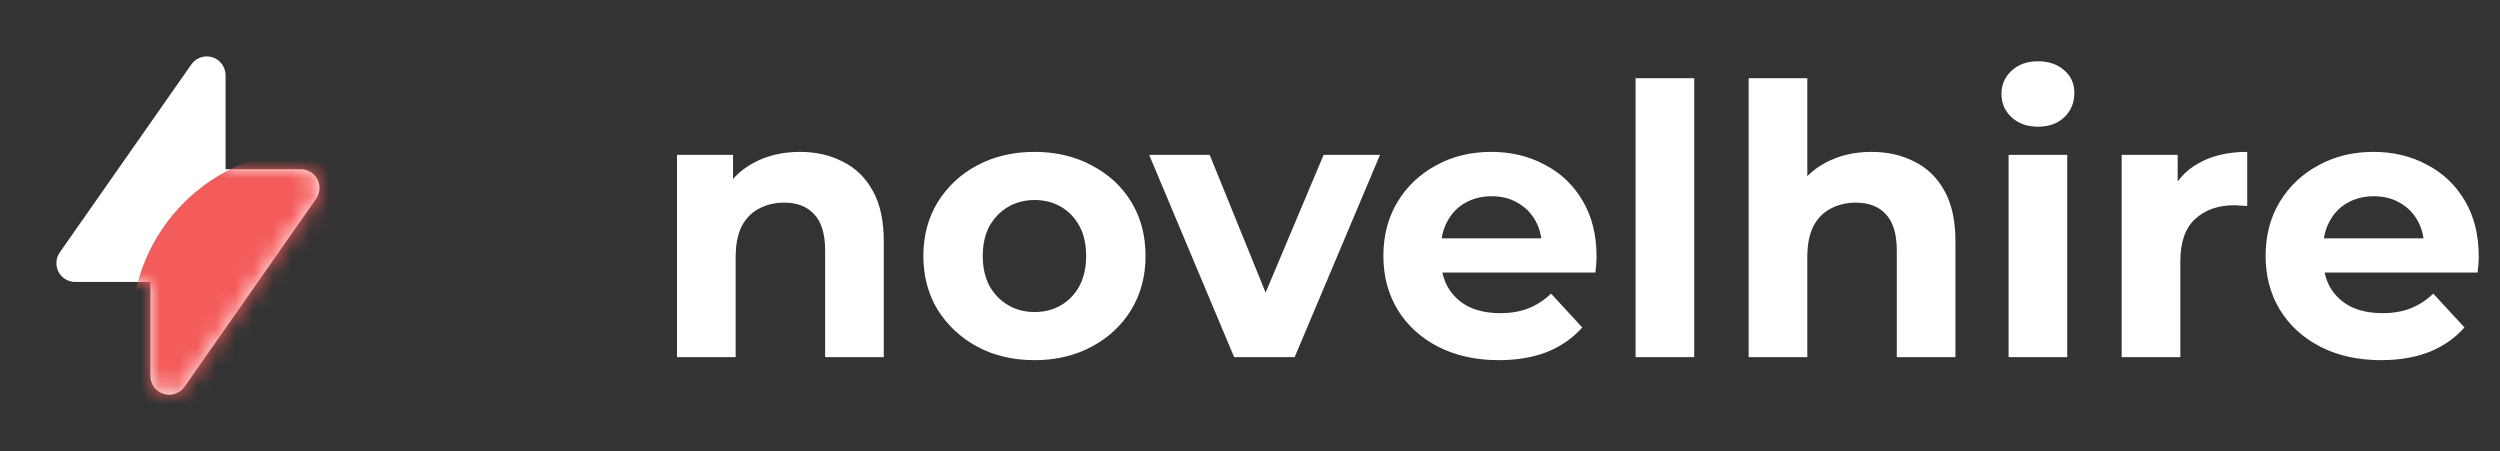 <svg width="133" height="24" viewBox="0 0 133 24" fill="none" xmlns="http://www.w3.org/2000/svg">
<rect x="0" y="0" width="133" height="24" fill="#333333" stroke="none"/>
<path d="M42.557 8.08C43.41 8.08 44.17 8.253 44.837 8.6C45.517 8.933 46.05 9.453 46.437 10.16C46.824 10.853 47.017 11.747 47.017 12.84V19H43.897V13.32C43.897 12.453 43.704 11.813 43.317 11.4C42.944 10.987 42.41 10.78 41.717 10.78C41.224 10.78 40.777 10.887 40.377 11.1C39.99 11.3 39.684 11.613 39.457 12.04C39.244 12.467 39.137 13.013 39.137 13.68V19H36.017V8.24H38.997V11.22L38.437 10.32C38.824 9.6 39.377 9.047 40.097 8.66C40.817 8.273 41.637 8.08 42.557 8.08ZM55.043 19.16C53.897 19.16 52.877 18.92 51.983 18.44C51.103 17.96 50.403 17.307 49.883 16.48C49.377 15.64 49.123 14.687 49.123 13.62C49.123 12.54 49.377 11.587 49.883 10.76C50.403 9.92 51.103 9.267 51.983 8.8C52.877 8.32 53.897 8.08 55.043 8.08C56.177 8.08 57.19 8.32 58.083 8.8C58.977 9.267 59.677 9.913 60.183 10.74C60.69 11.567 60.943 12.527 60.943 13.62C60.943 14.687 60.69 15.64 60.183 16.48C59.677 17.307 58.977 17.96 58.083 18.44C57.19 18.92 56.177 19.16 55.043 19.16ZM55.043 16.6C55.563 16.6 56.03 16.48 56.443 16.24C56.857 16 57.183 15.66 57.423 15.22C57.663 14.767 57.783 14.233 57.783 13.62C57.783 12.993 57.663 12.46 57.423 12.02C57.183 11.58 56.857 11.24 56.443 11C56.03 10.76 55.563 10.64 55.043 10.64C54.523 10.64 54.057 10.76 53.643 11C53.23 11.24 52.897 11.58 52.643 12.02C52.403 12.46 52.283 12.993 52.283 13.62C52.283 14.233 52.403 14.767 52.643 15.22C52.897 15.66 53.23 16 53.643 16.24C54.057 16.48 54.523 16.6 55.043 16.6ZM65.656 19L61.136 8.24H64.356L68.116 17.5H66.516L70.416 8.24H73.416L68.876 19H65.656ZM79.736 19.16C78.509 19.16 77.429 18.92 76.496 18.44C75.576 17.96 74.863 17.307 74.356 16.48C73.849 15.64 73.596 14.687 73.596 13.62C73.596 12.54 73.843 11.587 74.336 10.76C74.843 9.92 75.529 9.267 76.396 8.8C77.263 8.32 78.243 8.08 79.336 8.08C80.389 8.08 81.336 8.307 82.176 8.76C83.029 9.2 83.703 9.84 84.196 10.68C84.689 11.507 84.936 12.5 84.936 13.66C84.936 13.78 84.929 13.92 84.916 14.08C84.903 14.227 84.889 14.367 84.876 14.5H76.136V12.68H83.236L82.036 13.22C82.036 12.66 81.923 12.173 81.696 11.76C81.469 11.347 81.156 11.027 80.756 10.8C80.356 10.56 79.889 10.44 79.356 10.44C78.823 10.44 78.349 10.56 77.936 10.8C77.536 11.027 77.223 11.353 76.996 11.78C76.769 12.193 76.656 12.687 76.656 13.26V13.74C76.656 14.327 76.783 14.847 77.036 15.3C77.303 15.74 77.669 16.08 78.136 16.32C78.616 16.547 79.176 16.66 79.816 16.66C80.389 16.66 80.889 16.573 81.316 16.4C81.756 16.227 82.156 15.967 82.516 15.62L84.176 17.42C83.683 17.98 83.063 18.413 82.316 18.72C81.569 19.013 80.709 19.16 79.736 19.16ZM87.013 19V4.16H90.133V19H87.013ZM99.569 8.08C100.422 8.08 101.182 8.253 101.849 8.6C102.529 8.933 103.062 9.453 103.449 10.16C103.836 10.853 104.029 11.747 104.029 12.84V19H100.909V13.32C100.909 12.453 100.716 11.813 100.329 11.4C99.956 10.987 99.422 10.78 98.729 10.78C98.236 10.78 97.789 10.887 97.389 11.1C97.002 11.3 96.695 11.613 96.469 12.04C96.255 12.467 96.149 13.013 96.149 13.68V19H93.029V4.16H96.149V11.22L95.449 10.32C95.835 9.6 96.389 9.047 97.109 8.66C97.829 8.273 98.649 8.08 99.569 8.08ZM106.857 19V8.24H109.977V19H106.857ZM108.417 6.74C107.844 6.74 107.377 6.573 107.017 6.24C106.657 5.907 106.477 5.493 106.477 5C106.477 4.507 106.657 4.093 107.017 3.76C107.377 3.427 107.844 3.26 108.417 3.26C108.99 3.26 109.457 3.42 109.817 3.74C110.177 4.047 110.357 4.447 110.357 4.94C110.357 5.46 110.177 5.893 109.817 6.24C109.47 6.573 109.004 6.74 108.417 6.74ZM112.873 19V8.24H115.853V11.28L115.433 10.4C115.753 9.64 116.266 9.067 116.973 8.68C117.679 8.28 118.539 8.08 119.553 8.08V10.96C119.419 10.947 119.299 10.94 119.193 10.94C119.086 10.927 118.973 10.92 118.853 10.92C117.999 10.92 117.306 11.167 116.773 11.66C116.253 12.14 115.993 12.893 115.993 13.92V19H112.873ZM126.67 19.16C125.443 19.16 124.363 18.92 123.43 18.44C122.51 17.96 121.796 17.307 121.29 16.48C120.783 15.64 120.53 14.687 120.53 13.62C120.53 12.54 120.776 11.587 121.27 10.76C121.776 9.92 122.463 9.267 123.33 8.8C124.196 8.32 125.176 8.08 126.27 8.08C127.323 8.08 128.27 8.307 129.11 8.76C129.963 9.2 130.636 9.84 131.13 10.68C131.623 11.507 131.87 12.5 131.87 13.66C131.87 13.78 131.863 13.92 131.85 14.08C131.836 14.227 131.823 14.367 131.81 14.5H123.07V12.68H130.17L128.97 13.22C128.97 12.66 128.856 12.173 128.63 11.76C128.403 11.347 128.09 11.027 127.69 10.8C127.29 10.56 126.823 10.44 126.29 10.44C125.756 10.44 125.283 10.56 124.87 10.8C124.47 11.027 124.156 11.353 123.93 11.78C123.703 12.193 123.59 12.687 123.59 13.26V13.74C123.59 14.327 123.716 14.847 123.97 15.3C124.236 15.74 124.603 16.08 125.07 16.32C125.55 16.547 126.11 16.66 126.75 16.66C127.323 16.66 127.823 16.573 128.25 16.4C128.69 16.227 129.09 15.967 129.45 15.62L131.11 17.42C130.616 17.98 129.996 18.413 129.25 18.72C128.503 19.013 127.643 19.16 126.67 19.16Z" fill="white"/>
<path fill-rule="evenodd" clip-rule="evenodd" d="M11.301 3.046C11.717 3.178 12 3.564 12 4V9L16 9C16.373 9 16.715 9.208 16.887 9.538C17.059 9.869 17.033 10.268 16.819 10.573L9.819 20.573C9.569 20.931 9.116 21.085 8.699 20.954C8.283 20.823 8 20.436 8 20L8 15H4C3.627 15 3.285 14.793 3.113 14.462C2.941 14.131 2.967 13.732 3.181 13.427L10.181 3.427C10.431 3.069 10.884 2.915 11.301 3.046Z" fill="white"/>
<mask id="mask0_370_1348" style="mask-type:alpha" maskUnits="userSpaceOnUse" x="0" y="2" width="20" height="20">
<path fill-rule="evenodd" clip-rule="evenodd" d="M11.301 3.046C11.717 3.178 12 3.564 12 4V9L16 9C16.373 9 16.715 9.208 16.887 9.538C17.059 9.869 17.033 10.268 16.819 10.573L9.819 20.573C9.569 20.931 9.116 21.085 8.699 20.954C8.283 20.823 8 20.436 8 20L8 15H4C3.627 15 3.285 14.793 3.113 14.462C2.941 14.131 2.967 13.732 3.181 13.427L10.181 3.427C10.431 3.069 10.884 2.915 11.301 3.046Z" fill="white"/>
</mask>
<g mask="url(#mask0_370_1348)">
<circle cx="16.5" cy="17.5" r="9.5" fill="#F45B5B"/>
</g>
</svg>
